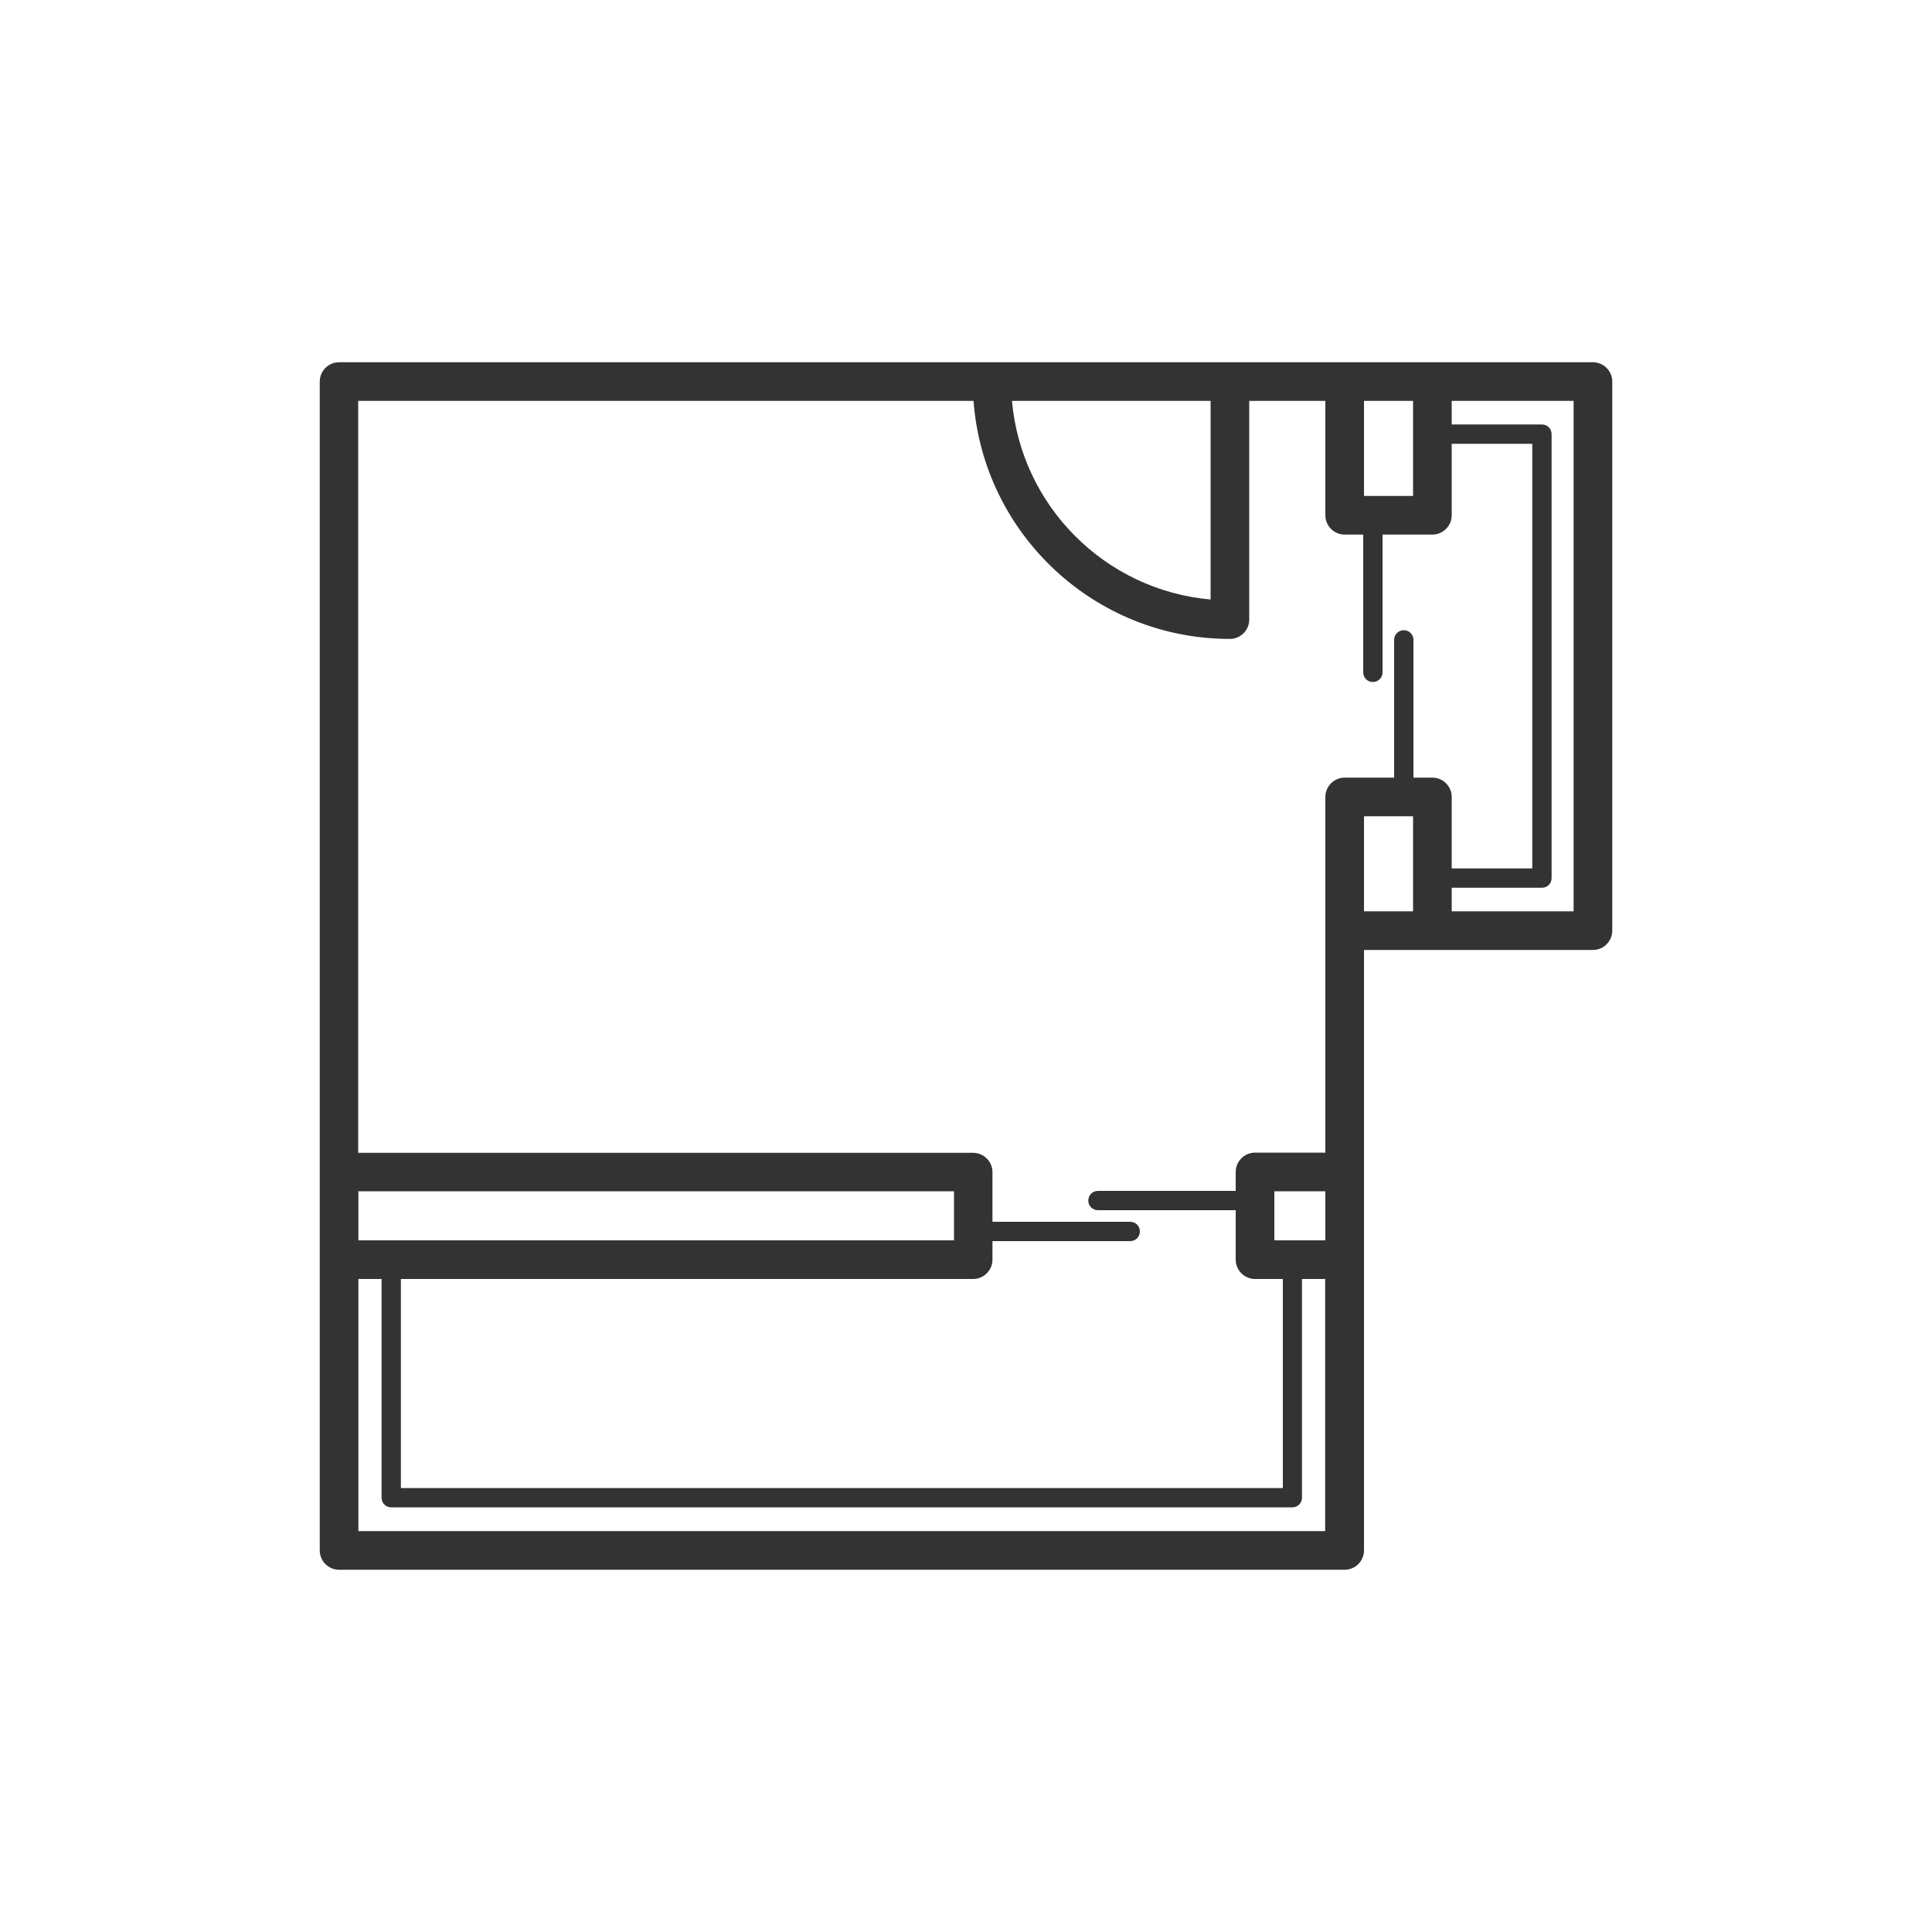 <?xml version="1.0" encoding="UTF-8"?><svg id="_レイヤー_1" xmlns="http://www.w3.org/2000/svg" viewBox="0 0 100 100"><defs><style>.cls-1{fill:#333;stroke-width:0px;}</style></defs><g id="_アイコン"><path class="cls-1" d="M82.45,18.75H17.55c-.55,0-1,.45-1,1v60.5c0,.55.45,1,1,1h52.05c.55,0,1-.45,1-1v-31.08h11.85c.55,0,1-.45,1-1v-28.42c0-.55-.45-1-1-1ZM70.6,25.67v-4.92h2.54v4.92h-2.54ZM62.66,20.75v10.28c-5.45-.48-9.8-4.83-10.28-10.28h10.28ZM50.39,20.75c.51,6.88,6.26,12.32,13.27,12.32.55,0,1-.45,1-1v-11.32h3.94v5.92c0,.55.45,1,1,1h.96v7.13c0,.28.22.5.5.5s.5-.22.5-.5v-7.13h2.58c.55,0,1-.45,1-1v-3.7h4.17v21.98h-4.17v-3.7c0-.55-.45-1-1-1h-.98v-7.13c0-.28-.22-.5-.5-.5s-.5.22-.5.5v7.13h-2.56c-.55,0-1,.45-1,1v18.41h-3.64c-.55,0-1,.45-1,1v.98h-7.13c-.28,0-.5.22-.5.5s.22.5.5.5h7.13v2.56c0,.55.45,1,1,1h1.44v10.82H20.75v-10.82h29.62c.55,0,1-.45,1-1v-.96h7.13c.28,0,.5-.22.5-.5s-.22-.5-.5-.5h-7.13v-2.57c0-.55-.45-1-1-1h-31.83V20.75h31.85ZM68.6,64.2h-2.64v-2.54h2.64v2.54ZM18.55,61.66h30.83v2.54h-30.83s0-2.54,0-2.54ZM18.55,79.25v-13.05h1.2v11.32c0,.28.22.5.5.5h46.64c.28,0,.5-.22.5-.5v-11.32h1.2v13.05H18.55ZM70.6,42.25h2.54v4.92h-2.54v-4.92ZM81.45,47.17h-6.31v-1.22h4.67c.28,0,.5-.22.5-.5v-22.98c0-.28-.22-.5-.5-.5h-4.67v-1.22h6.31v26.42Z"/></g></svg>